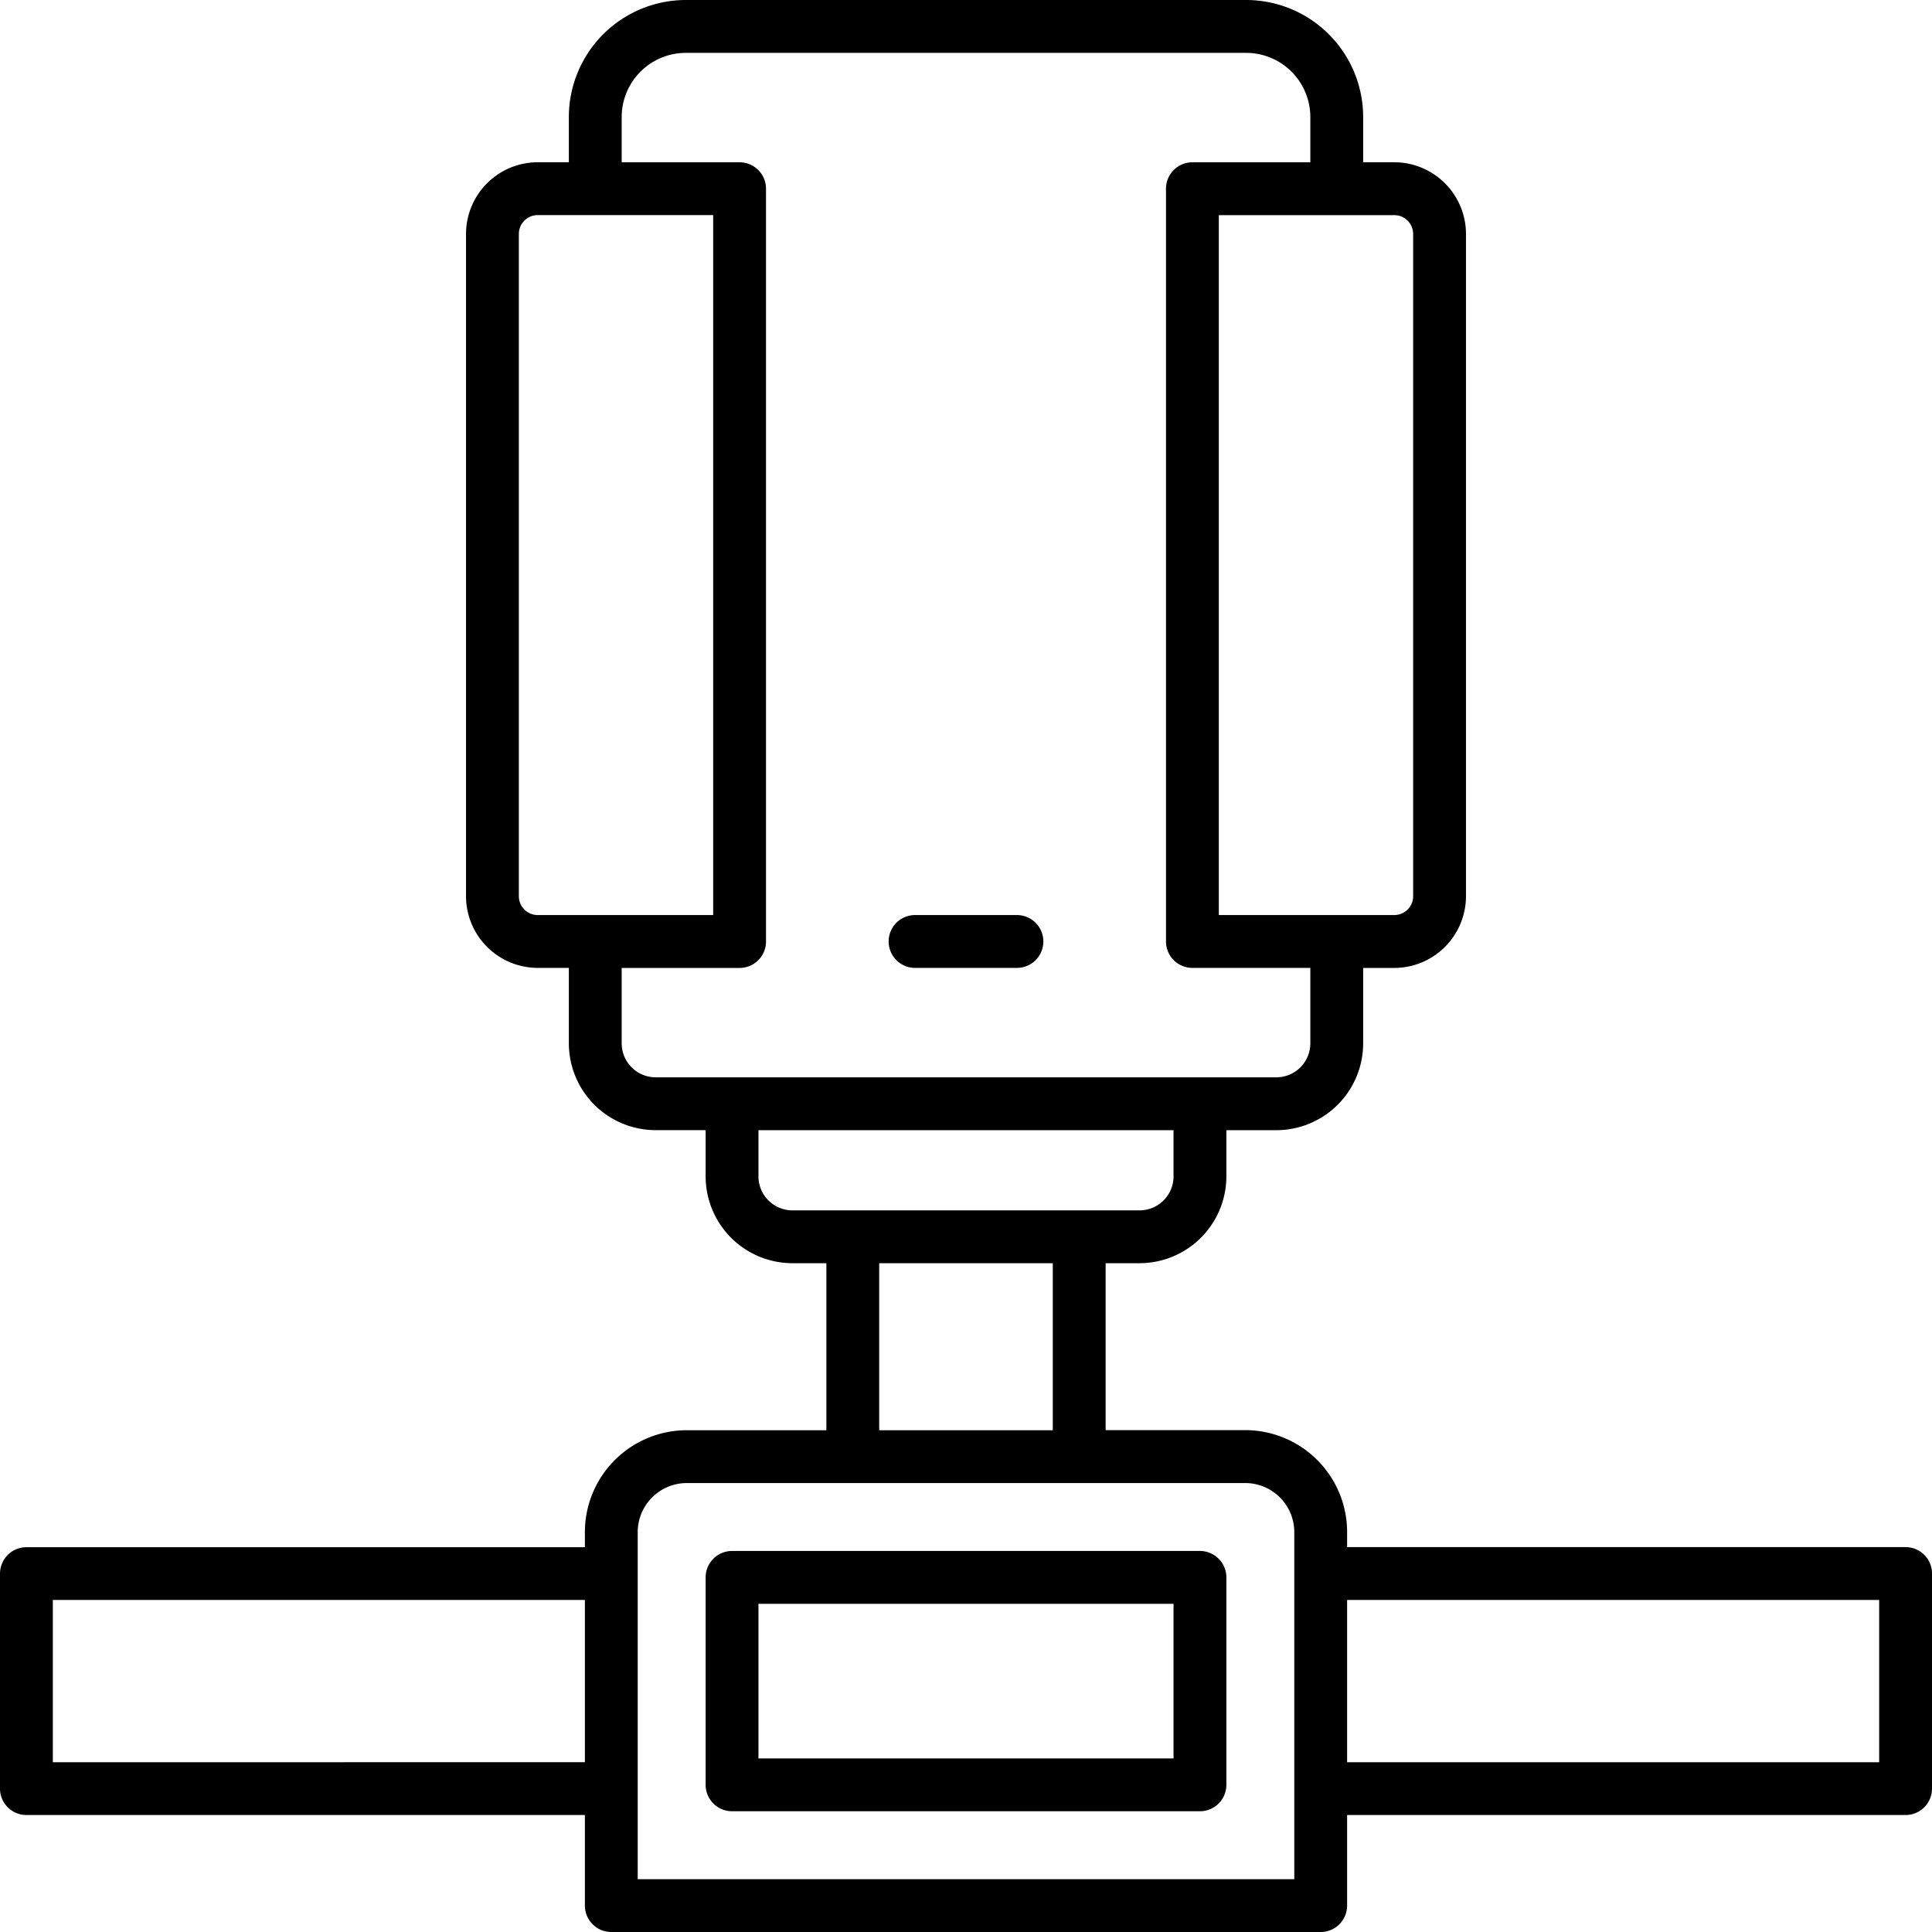 <svg xmlns="http://www.w3.org/2000/svg" width="512" height="512" viewBox="0 0 128 128"><g><path d="M126.25,102.5h-37v-1a6.758,6.758,0,0,0-6.75-6.75H73.25V83.69H75.5a5.757,5.757,0,0,0,5.75-5.75V74.878h3.313a5.757,5.757,0,0,0,5.75-5.75v-5h2.062a4.756,4.756,0,0,0,4.75-4.75V15.5a4.756,4.756,0,0,0-4.75-4.75H90.313v-3A7.759,7.759,0,0,0,82.563,0H45.438a7.759,7.759,0,0,0-7.75,7.75v3H35.625a4.756,4.756,0,0,0-4.75,4.75V59.375a4.756,4.756,0,0,0,4.75,4.75h2.063v5a5.756,5.756,0,0,0,5.75,5.75H46.75V77.94a5.757,5.757,0,0,0,5.75,5.75h2.25V94.756H45.5a6.758,6.758,0,0,0-6.75,6.75v1h-37A1.75,1.75,0,0,0,0,104.253V118.5a1.75,1.75,0,0,0,1.75,1.75h37v6A1.75,1.75,0,0,0,40.5,128h47a1.75,1.75,0,0,0,1.75-1.75v-6h37A1.75,1.75,0,0,0,128,118.5v-14.25A1.75,1.75,0,0,0,126.25,102.5Zm-32.625-87V59.375a1.25,1.25,0,0,1-1.25,1.25H80.75V14.253H92.375A1.251,1.251,0,0,1,93.625,15.5ZM34.375,59.375V15.5a1.251,1.251,0,0,1,1.25-1.25H47.25V60.625H35.625A1.25,1.25,0,0,1,34.375,59.375Zm6.813,9.753v-5H49a1.75,1.75,0,0,0,1.75-1.75V12.5A1.75,1.75,0,0,0,49,10.753H41.188v-3a4.254,4.254,0,0,1,4.25-4.25H82.563a4.255,4.255,0,0,1,4.25,4.25v3H79a1.75,1.75,0,0,0-1.75,1.75V62.375A1.75,1.75,0,0,0,79,64.125h7.813v5a2.253,2.253,0,0,1-2.25,2.25H43.438A2.253,2.253,0,0,1,41.188,69.128ZM50.25,77.94V74.878h27.5V77.94a2.252,2.252,0,0,1-2.25,2.25h-23A2.252,2.252,0,0,1,50.25,77.94Zm8,5.75h11.5V94.756H58.25ZM3.5,116.753V106H38.75v10.75ZM85.75,124.5H42.25V101.506a3.254,3.254,0,0,1,3.25-3.25h37a3.254,3.254,0,0,1,3.25,3.25Zm38.75-7.747H89.25V106H124.5Z"></path><path d="M79.5,102.756h-31a1.75,1.75,0,0,0-1.75,1.75V118.25A1.75,1.75,0,0,0,48.5,120h31a1.75,1.75,0,0,0,1.75-1.75V104.506A1.75,1.75,0,0,0,79.5,102.756ZM77.75,116.5H50.25V106.256h27.5Z"></path><path d="M60.625,64.125h6.75a1.75,1.75,0,0,0,0-3.5h-6.75a1.75,1.75,0,0,0,0,3.5Z"></path></g></svg>